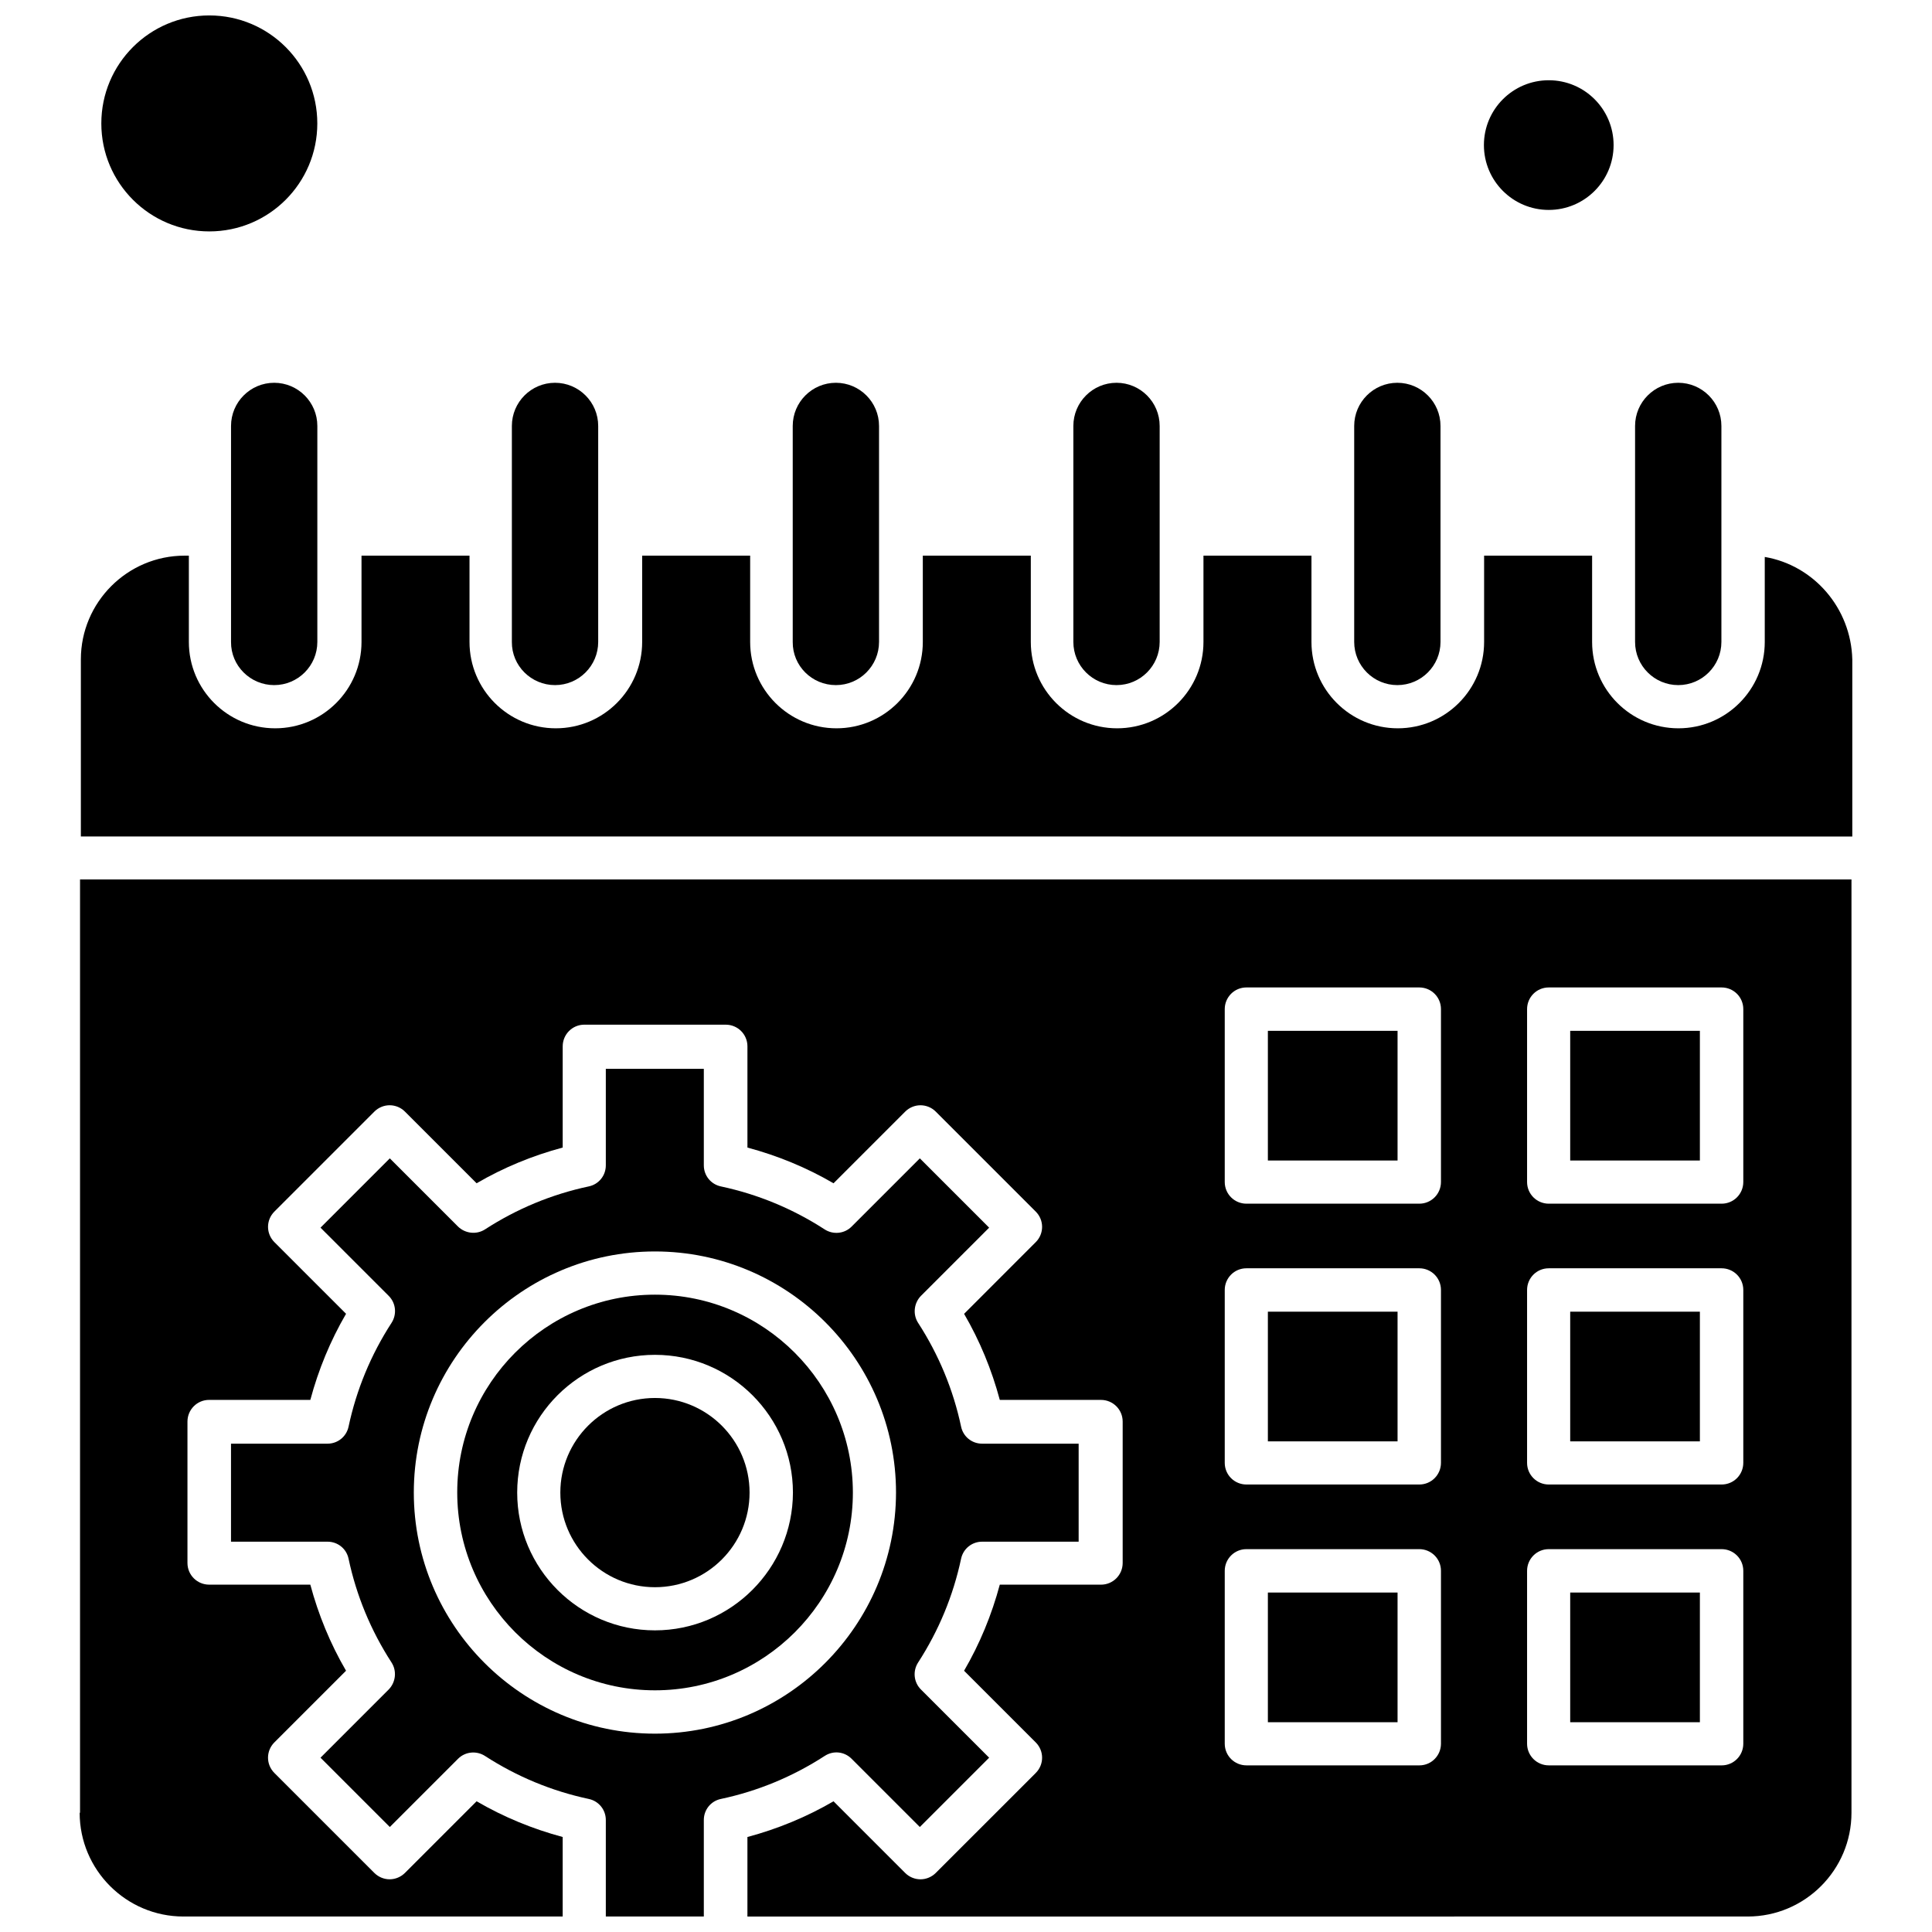 <?xml version="1.0" encoding="UTF-8"?>
<!-- Uploaded to: ICON Repo, www.svgrepo.com, Generator: ICON Repo Mixer Tools -->
<svg width="800px" height="800px" version="1.1" viewBox="144 144 512 512" xmlns="http://www.w3.org/2000/svg">
 <defs>
  <clipPath id="c">
   <path d="m205 427h225v224.9h-225z"/>
  </clipPath>
  <clipPath id="b">
   <path d="m170 148.09h59v57.906h-59z"/>
  </clipPath>
  <clipPath id="a">
   <path d="m165 377h470v274.9h-470z"/>
  </clipPath>
 </defs>
 <path d="m216.66 325.56c6.312 0 11.438-5.129 11.438-11.438v-57.242c0-6.312-5.129-11.438-11.438-11.438-6.312 0-11.434 5.129-11.434 11.438v57.242c-0.059 6.312 5.129 11.438 11.434 11.438z" fill-rule="evenodd"/>
 <path d="m317.57 514.48c-13.863 0-25.074 11.27-25.074 25.074 0 13.863 11.27 25.074 25.074 25.074 13.863 0 25.074-11.27 25.074-25.074 0-13.863-11.27-25.074-25.074-25.074z" fill-rule="evenodd"/>
 <path d="m560.12 417.18h34.367v34.367h-34.367z" fill-rule="evenodd"/>
 <path d="m560.12 491.61h34.367v34.367h-34.367z" fill-rule="evenodd"/>
 <path d="m291.09 325.56c6.312 0 11.438-5.129 11.438-11.438v-57.242c0-6.312-5.129-11.438-11.438-11.438-6.312 0-11.438 5.129-11.438 11.438v57.242c-0.059 6.312 5.125 11.438 11.438 11.438z" fill-rule="evenodd"/>
 <g clip-path="url(#c)">
  <path d="m369.68 610.09 18.086 18.086 18.367-18.367-18.086-18.086c-1.918-1.914-2.195-4.902-0.73-7.156 5.469-8.449 9.293-17.688 11.383-27.496 0.566-2.648 2.875-4.508 5.574-4.508h25.578v-25.973h-25.578c-2.707 0-5.016-1.855-5.574-4.508-2.082-9.805-5.914-19.047-11.383-27.496-1.465-2.254-1.125-5.242 0.73-7.156l18.086-18.086-18.367-18.367-18.086 18.086c-1.914 1.918-4.902 2.195-7.156 0.73-8.449-5.469-17.688-9.293-27.496-11.383-2.648-0.566-4.508-2.875-4.508-5.578v-25.578h-25.973v25.578c0 2.707-1.855 5.016-4.508 5.578-9.805 2.082-19.047 5.914-27.492 11.383-2.254 1.465-5.242 1.125-7.156-0.73l-18.086-18.086-18.367 18.367 18.086 18.086c1.914 1.914 2.195 4.902 0.73 7.156-5.469 8.449-9.293 17.688-11.383 27.496-0.566 2.648-2.871 4.508-5.574 4.508h-25.578v25.973h25.578c2.707 0 5.016 1.855 5.574 4.508 2.082 9.805 5.914 19.047 11.383 27.496 1.465 2.254 1.125 5.242-0.73 7.156l-18.086 18.086 18.367 18.367 18.086-18.086c1.918-1.914 4.902-2.195 7.156-0.73 8.449 5.469 17.688 9.293 27.492 11.383 2.648 0.566 4.508 2.871 4.508 5.574v25.578h25.973v-25.578c0-2.707 1.855-5.016 4.508-5.574 9.805-2.082 19.047-5.914 27.496-11.383 2.309-1.523 5.242-1.184 7.156 0.73zm-52.121-6.652c-35.215 0-63.895-28.676-63.895-63.895 0-35.215 28.68-63.895 63.895-63.895s63.895 28.68 63.895 63.895c-0.059 35.215-28.676 63.895-63.895 63.895z" fill-rule="evenodd"/>
 </g>
 <path d="m317.57 487.1c-28.902 0-52.398 23.496-52.398 52.398s23.496 52.453 52.398 52.453 52.453-23.496 52.453-52.453c-0.055-28.848-23.551-52.398-52.453-52.398zm0 88.961c-20.172 0-36.508-16.398-36.508-36.508 0-20.172 16.398-36.508 36.508-36.508 20.172 0 36.566 16.398 36.566 36.508-0.055 20.117-16.449 36.508-36.566 36.508z" fill-rule="evenodd"/>
 <path d="m588.75 325.56c6.312 0 11.438-5.129 11.438-11.438v-57.242c0-6.312-5.129-11.438-11.438-11.438s-11.438 5.129-11.438 11.438v57.242c-0.004 6.312 5.125 11.438 11.438 11.438z" fill-rule="evenodd"/>
 <path d="m365.52 325.56c6.312 0 11.434-5.129 11.434-11.438v-57.242c0-6.312-5.129-11.438-11.434-11.438-6.312 0-11.438 5.129-11.438 11.438v57.242c-0.059 6.312 5.07 11.438 11.438 11.438z" fill-rule="evenodd"/>
 <path d="m571.62 182.45c0 9.488-7.695 17.184-17.184 17.184-9.488 0-17.184-7.695-17.184-17.184 0-9.492 7.695-17.184 17.184-17.184 9.488 0 17.184 7.691 17.184 17.184" fill-rule="evenodd"/>
 <g clip-path="url(#b)">
  <path d="m228.09 176.71c0 15.805-12.816 28.617-28.621 28.617-15.805 0-28.617-12.812-28.617-28.617 0-15.809 12.812-28.621 28.617-28.621 15.805 0 28.621 12.812 28.621 28.621" fill-rule="evenodd"/>
 </g>
 <path d="m439.89 325.56c6.312 0 11.434-5.129 11.434-11.438v-57.242c0-6.312-5.129-11.438-11.434-11.438-6.309 0-11.438 5.129-11.438 11.438v57.242c0 6.312 5.121 11.438 11.438 11.438z" fill-rule="evenodd"/>
 <path d="m514.31 325.56c6.312 0 11.438-5.129 11.438-11.438v-57.242c0-6.312-5.129-11.438-11.438-11.438s-11.434 5.129-11.434 11.438v57.242c0 6.312 5.129 11.438 11.434 11.438z" fill-rule="evenodd"/>
 <path d="m480 491.61h34.367v34.367h-34.367z" fill-rule="evenodd"/>
 <path d="m480 417.18h34.367v34.367h-34.367z" fill-rule="evenodd"/>
 <path d="m480 566.04h34.367v34.367h-34.367z" fill-rule="evenodd"/>
 <g clip-path="url(#a)">
  <path d="m165.11 624.4c0 15.156 12.34 27.496 27.496 27.496h100.51v-21.074c-8-2.141-15.664-5.297-22.816-9.465l-18.984 18.984c-1.07 1.07-2.535 1.691-4.059 1.691-1.523 0-2.988-0.621-4.059-1.691l-26.48-26.48c-2.254-2.254-2.254-5.859 0-8.117l18.984-18.984c-4.172-7.156-7.324-14.82-9.465-22.816l-26.812 0.004c-3.152 0-5.746-2.535-5.746-5.75v-37.465c0-3.152 2.535-5.746 5.746-5.746h26.816c2.141-8 5.297-15.664 9.465-22.816l-18.984-18.984c-2.254-2.254-2.254-5.859 0-8.113l26.48-26.48c1.07-1.07 2.535-1.691 4.059-1.691 1.523 0 2.988 0.617 4.059 1.691l18.984 18.984c7.156-4.172 14.82-7.324 22.816-9.465v-26.82c0-3.152 2.535-5.746 5.746-5.746l37.465 0.004c3.152 0 5.746 2.535 5.746 5.746v26.82c8 2.141 15.664 5.297 22.816 9.465l18.984-18.984c1.07-1.07 2.535-1.691 4.059-1.691 1.523 0 2.988 0.617 4.059 1.691l26.48 26.48c2.254 2.254 2.254 5.859 0 8.113l-18.984 18.988c4.172 7.156 7.324 14.82 9.465 22.816l26.816-0.004c3.152 0 5.746 2.535 5.746 5.746v37.465c0 3.152-2.535 5.75-5.746 5.75h-26.82c-2.141 8-5.297 15.664-9.465 22.816l18.988 18.984c2.254 2.254 2.254 5.859 0 8.113l-26.484 26.48c-1.07 1.07-2.535 1.691-4.059 1.691-1.523 0-2.988-0.617-4.059-1.691l-18.984-18.984c-7.156 4.172-14.82 7.324-22.816 9.465v21.074l265.09-0.004c15.156 0 27.496-12.34 27.496-27.496v-247.34h-469.45v247.34zm383.58-212.97c0-3.152 2.535-5.746 5.75-5.746h45.801c3.152 0 5.75 2.535 5.75 5.746v45.809c0 3.152-2.535 5.75-5.75 5.75h-45.801c-3.152 0-5.75-2.535-5.75-5.75zm0 74.426c0-3.152 2.535-5.746 5.75-5.746h45.801c3.152 0 5.75 2.535 5.75 5.746v45.809c0 3.152-2.535 5.746-5.75 5.746h-45.801c-3.152 0-5.75-2.535-5.75-5.746zm0 74.434c0-3.152 2.535-5.75 5.75-5.75h45.801c3.152 0 5.75 2.535 5.75 5.75v45.809c0 3.152-2.535 5.746-5.75 5.746l-45.801-0.004c-3.152 0-5.75-2.535-5.75-5.75zm-80.121-148.86c0-3.152 2.535-5.746 5.746-5.746h45.809c3.152 0 5.746 2.535 5.746 5.746v45.809c0 3.152-2.535 5.75-5.746 5.75h-45.809c-3.152 0-5.746-2.535-5.746-5.75zm0 74.426c0-3.152 2.535-5.746 5.746-5.746h45.809c3.152 0 5.746 2.535 5.746 5.746v45.809c0 3.152-2.535 5.746-5.746 5.746h-45.809c-3.152 0-5.746-2.535-5.746-5.746zm0 74.434c0-3.152 2.535-5.75 5.746-5.75h45.809c3.152 0 5.746 2.535 5.746 5.75v45.809c0 3.152-2.535 5.746-5.746 5.746l-45.809-0.004c-3.152 0-5.746-2.535-5.746-5.75z" fill-rule="evenodd"/>
 </g>
 <path d="m611.68 291.59v22.539c0 12.621-10.25 22.879-22.875 22.879s-22.879-10.25-22.879-22.879v-22.875h-28.621v22.875c0 12.621-10.25 22.879-22.875 22.879s-22.879-10.25-22.879-22.879v-22.875h-28.621v22.875c0 12.621-10.25 22.879-22.879 22.879-12.621 0-22.875-10.25-22.875-22.879v-22.875h-28.621v22.875c0 12.621-10.25 22.879-22.879 22.879-12.621 0-22.875-10.25-22.875-22.879v-22.875h-28.621v22.875c0 12.621-10.25 22.879-22.879 22.879-12.621 0-22.875-10.25-22.875-22.879v-22.875h-28.621v22.875c0 12.621-10.25 22.879-22.879 22.879-12.621 0-22.875-10.25-22.875-22.879v-22.875h-1.125c-15.156 0-27.496 12.34-27.496 27.492v46.934l469.45 0.004v-46.93c-0.34-13.637-10.25-24.965-23.211-27.16z" fill-rule="evenodd"/>
 <path d="m560.12 566.04h34.367v34.367h-34.367z" fill-rule="evenodd"/>
</svg>